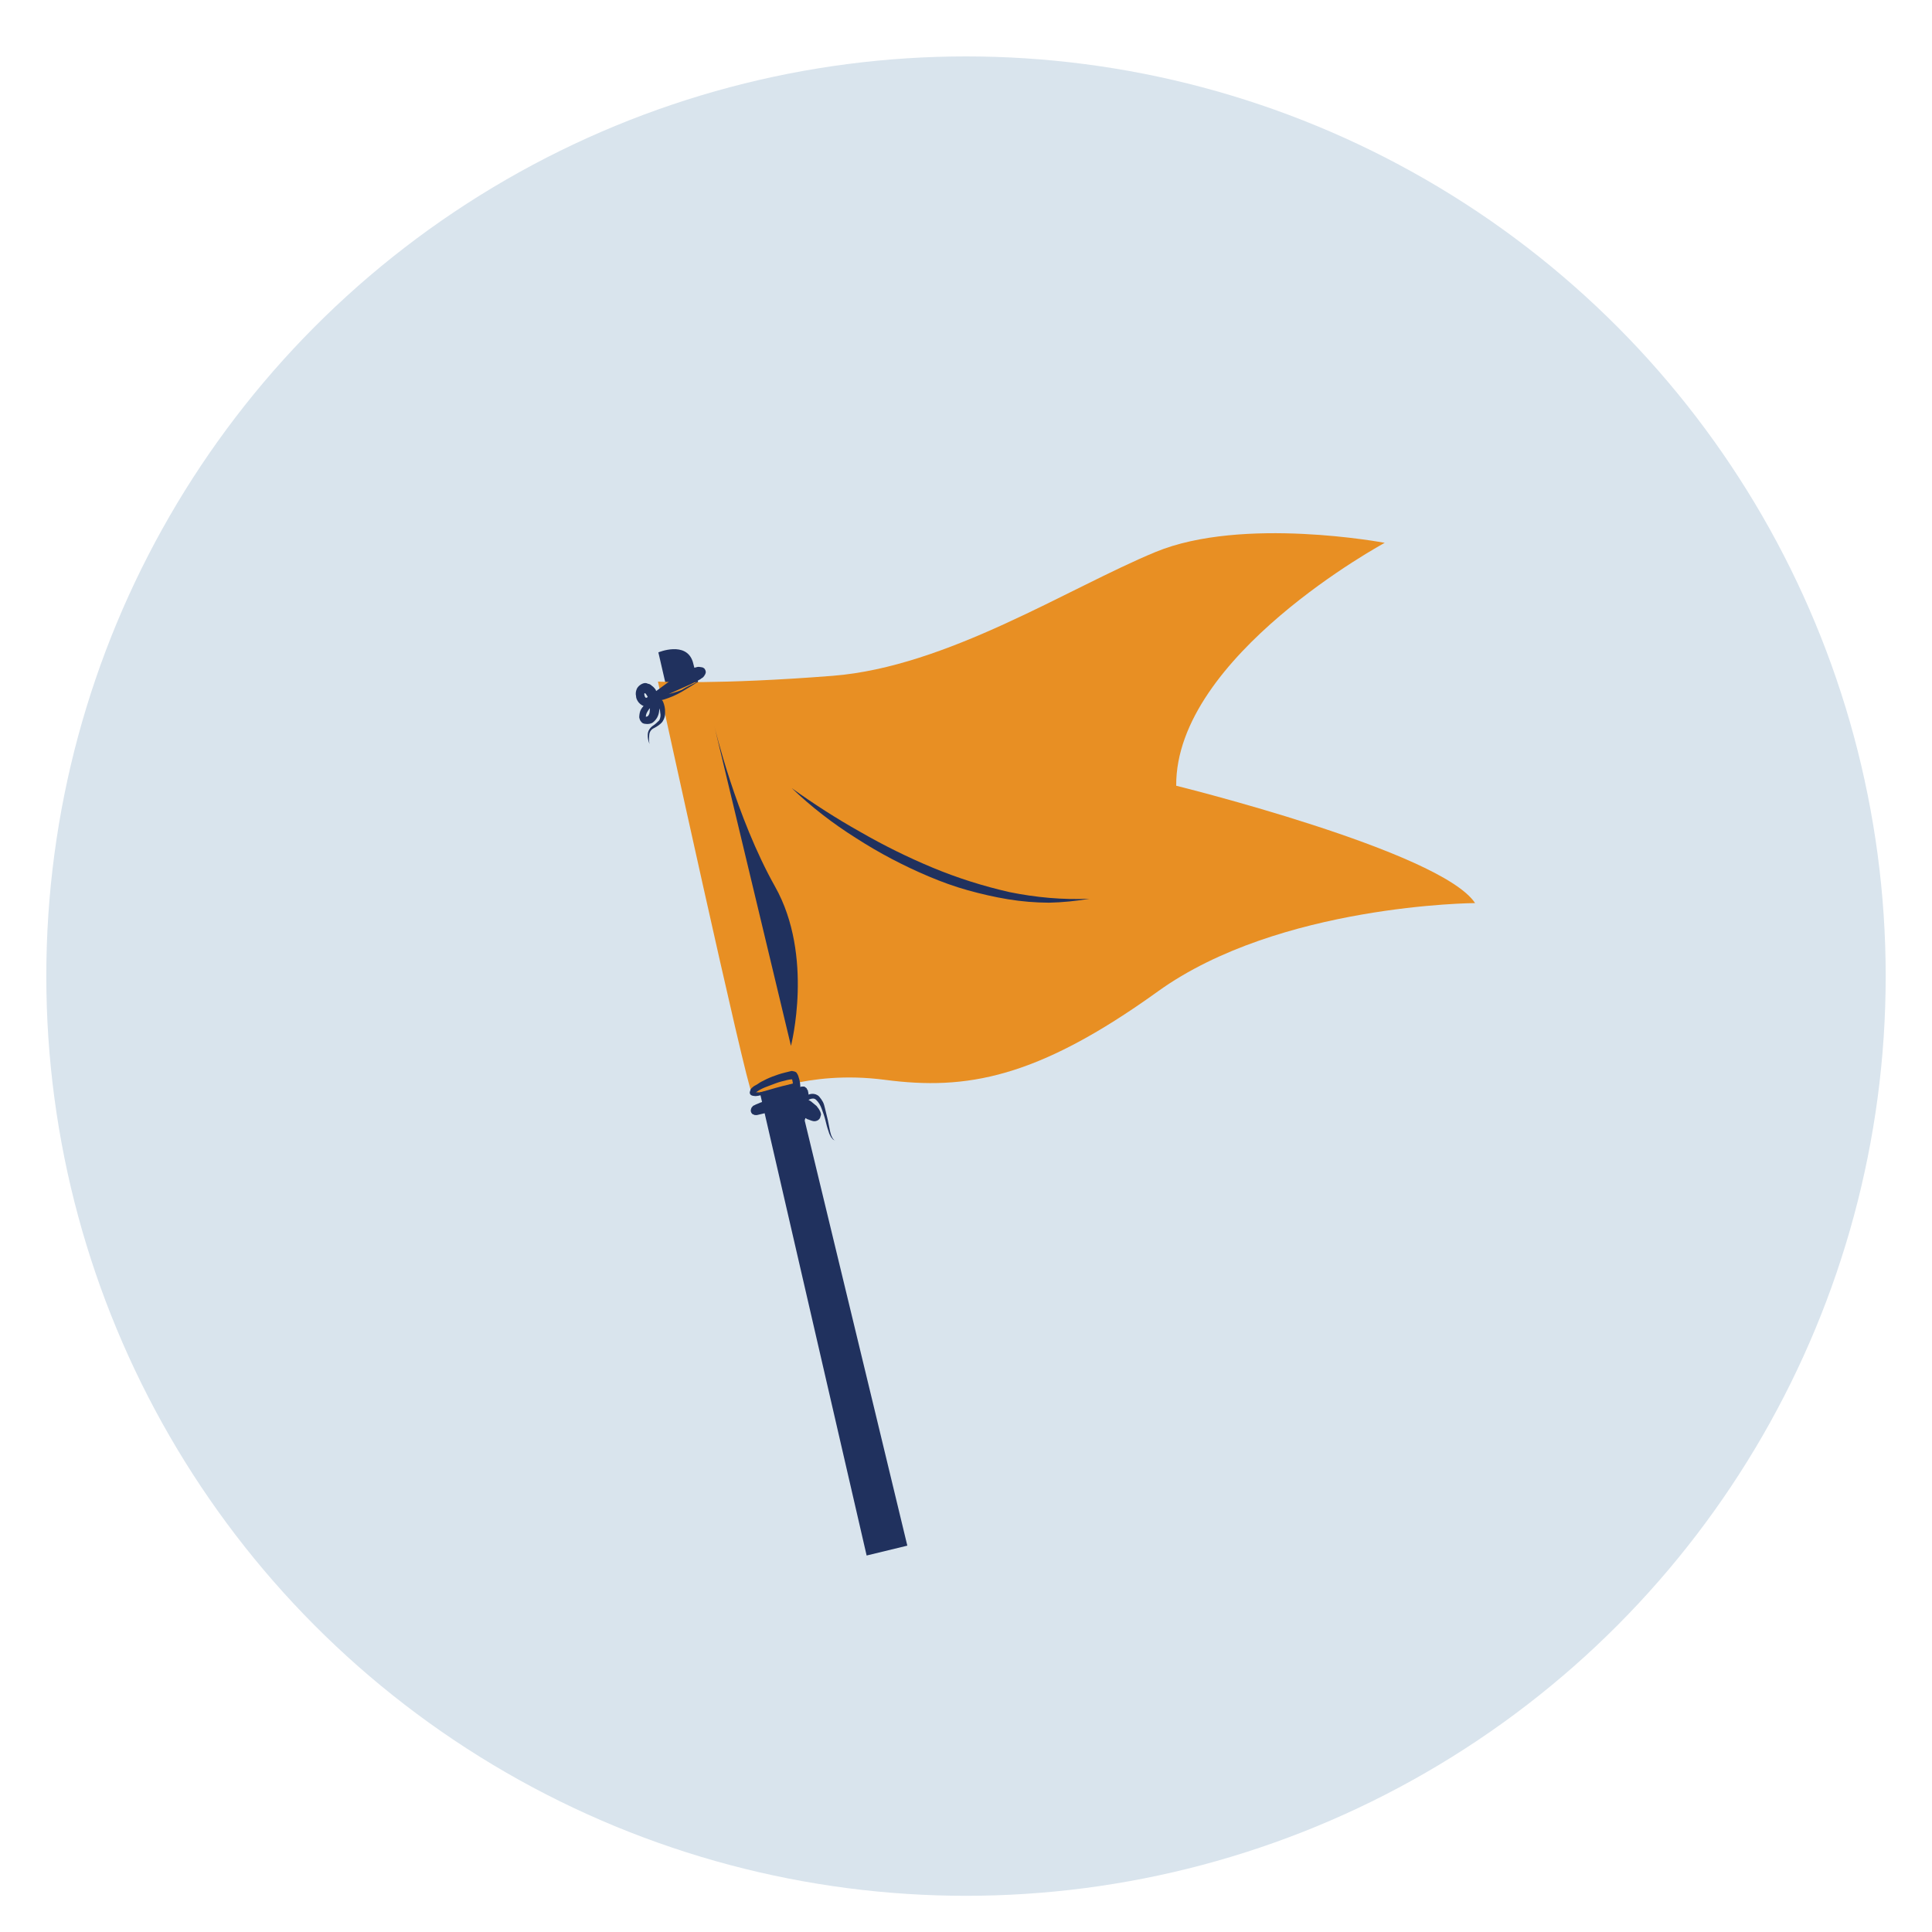 <?xml version="1.0" encoding="UTF-8"?>
<svg xmlns="http://www.w3.org/2000/svg" id="Object" viewBox="0 0 300 300">
  <defs>
    <style>
      .cls-1 {
        fill: #20315e;
      }

      .cls-2 {
        fill: #e88f23;
      }

      .cls-3 {
        fill: #d9e4ed;
      }
    </style>
  </defs>
  <circle class="cls-3" cx="150" cy="151.57" r="142.81"></circle>
  <path class="cls-1" d="M140.89,240.01s-32.28-133.96-33.31-137.24-5.35-1.47-5.35-1.47l32.34,140.24,6.31-1.53Z"></path>
  <path class="cls-2" d="M102.19,105.84s9.33.5,27.11-.9c17.78-1.4,36.61-13.64,50.14-19.23,13.54-5.59,35.58-1.42,35.58-1.42,0,0-32.51,17.56-32.38,37.72,0,0,41.08,10.14,46.41,18.22,0,0-30.44.17-49.26,13.72-18.82,13.55-29.82,15.37-42.34,13.73s-19.9,2.76-20.7,2.03-14.58-63.86-14.58-63.86Z"></path>
  <path class="cls-1" d="M110.95,112.85l11.87,49.55s3.61-13.93-2.47-24.73c-6.08-10.81-9.4-24.82-9.4-24.82Z"></path>
  <path class="cls-1" d="M122.94,122.38c3.44,2.47,6.99,4.75,10.63,6.79,3.66,2.11,7.41,3.96,11.25,5.56s7.83,2.86,11.9,3.79c4.12.84,8.28,1.22,12.46,1.04-2.07.35-4.24.57-6.3.61-2.15-.01-4.27-.19-6.35-.53s-4.19-.83-6.25-1.4-4.08-1.31-6.05-2.14c-3.93-1.66-7.72-3.65-11.27-5.94-3.62-2.27-7.02-4.9-10.02-7.78Z"></path>
  <path class="cls-1" d="M108.41,105.87c-.8.5-1.67,1.02-2.54,1.54s-1.78.89-2.7,1.19l-.43.11c-.14.04-.38.02-.47-.04l-.16-.04c-.09-.05-.18-.11-.22-.25-.05-.22-.03-.45.08-.63.13-.11.25-.22.38-.32.38-.32.85-.59,1.27-.77.87-.52,1.78-.89,2.6-1.32.42-.18.82-.43,1.29-.7.2-.13.4-.25.6-.38l.27-.14.05-.09h0q-.05.09-.04.16c-.04.16,0,.31.11.43.02.07.11.13.18.11,0,0,.07-.02,0,0s-.07.02-.16-.04l-.29.07c-.07.02-.22.05-.27.14-.42.18-.83.36-1.16.59-1.6,1-3.07,2.2-4.71,3.37-.2.13-.4.25-.65.47l-.2.13c-.07.02-.22.05-.27.14-.22.05-.43.11-.67.09-.47-.04-.83-.26-1.15-.64-.23-.33-.38-.6-.39-.98-.09-.36-.03-.76.12-1.1.2-.43.66-.77,1.09-.88.22-.05.45-.03.63.08.24.02.42.13.61.31.18.11.29.24.4.36.11.13.22.25.25.4.48,1.03.67,2.14.48,3.26-.08.63-.39,1.25-.97,1.69-.33.23-.78.27-1.18.21-.24-.02-.49-.11-.61-.31-.2-.18-.27-.47-.32-.69,0-.31.06-.71.15-.96s.26-.52.44-.72c.35-.47.71-.86,1.18-1.13.27-.14.63-.23,1.01-.25.4.06.76.28.92.62.2.49.34,1.07.31,1.61.05.53-.12,1.1-.46,1.57-.36.4-.76.65-1.24.91-.42.18-.71.56-.75,1.03s-.08.94.04,1.45c-.2-.49-.3-.92-.28-1.47.02-.54.3-.99.75-1.33.4-.25.71-.56,1.02-.86.22-.36.26-.83.17-1.19-.03-.45-.12-.82-.37-1.21-.11-.13-.2-.18-.27-.16-.14.04-.29.07-.42.18-.33.23-.64.54-.86.9-.11.18-.22.36-.26.52-.04.16-.07.33-.04.47.02.07-.09-.05-.02-.07l.14-.04.14-.04c.25-.22.33-.54.33-.85.11-.8-.02-1.68-.42-2.36-.02-.07-.11-.13-.13-.2s-.09-.05-.11-.13c0,0-.02-.07-.09-.05l-.07.02s.07-.02,0,0c-.05.09-.02.24,0,.31.04.14.05.22.16.34l.09.05.07-.02.07-.02.13-.11c.13-.11.4-.25.53-.36,1.58-1.07,3.11-2.37,4.85-3.4.47-.27.96-.46,1.45-.66l.43-.11.43-.11c.14-.04.38-.02.54.02.16.04.24.02.33.07s.27.16.29.24c.13.2.18.42.14.58s-.09.25-.15.34l-.11.18c-.05.09-.13.11-.18.2-.13.11-.27.14-.33.23-.2.13-.47.27-.67.39-.49.2-.89.45-1.38.64l-2.63,1.18c-.42.18-.83.36-1.23.61-.07.02-.13.11-.2.13,0,0,.07-.02,0-.31q-.02-.07-.11-.13h0l.09.05.14-.04c.07-.02.24.02.31,0,.94-.23,1.81-.44,2.72-.81.73-.48,1.63-.86,2.52-1.3Z"></path>
  <path class="cls-1" d="M123.53,168.14c-1.11.5-2.29,1.02-3.5,1.39-.56.21-1.21.37-1.79.51-.29.07-.65.16-.96.16-.24-.02-.47-.04-.65-.15-.18-.11-.23-.33-.2-.49.04-.16.09-.25.13-.42.24-.29.49-.5.84-.66.27-.14.53-.36.8-.5.54-.29,1.16-.59,1.72-.8s1.2-.44,1.85-.6l1.01-.25c.07-.02.22-.05.31,0,.24.02.49.11.6.24.13.2.25.4.3.62.23.63.33,1.38.28,2.08.03.45-.1.87-.39,1.25-.13.11-.25.22-.38.32l-.27.14-.14.04-.43.11c-1.14.35-2.36.73-3.48,1.15l-.85.28-.42.18-.14.04h0c.07-.02.05-.09.13-.11.05-.09.09-.25.13-.42.02-.24-.11-.43-.29-.54-.09-.05-.18-.11-.18-.11l-.07.02-.07.02.07-.02.22-.05.43-.11.87-.21c1.2-.44,2.43-.74,3.77-.91.74-.1,1.45-.04,2.19.16.18.11.34.15.52.26.18.11.27.16.45.27.29.24.58.47.86.71.11.13.23.33.34.45.13.2.27.47.32.69.02.07.05.22,0,.31-.04.16-.09.25-.13.42-.16.27-.36.4-.65.47s-.54-.02-.8-.11c-.16-.04-.34-.15-.51-.18-.18-.11-.36-.22-.54-.33-.29-.24-.61-.62-.77-.96-.32-.69-.42-1.43-.44-2.12.04-.16.06-.4.09-.56.02-.24.11-.49.22-.67l.13-.11c.05-.09.13-.11.18-.2.13-.11.27-.14.43-.11.14-.04.31,0,.42.13.09.05.18.11.22.25.02.07.04.15.11.13l.05.22c.05.22.09.36.07.6.01.69,0,1.3-.14,1.95-.06.71-.21,1.36-.45,1.95-.11.18-.22.36-.33.54-.13.11-.25.22-.38.32-.2.13-.43.11-.62,0-.25-.09-.45-.27-.59-.55-.13-.2-.18-.42-.23-.63-.03-.76.25-1.52.72-2.09.4-.56.89-1.06,1.51-1.36.34-.16.69-.32,1.07-.34s.8.11,1.1.42c.22.25.45.58.59.85s.23.63.3.92l.44,1.81c.14.58.23,1.25.37,1.83.07.29.14.58.28.85.14.27.3.62.67.53-.15.04-.31,0-.49-.11-.11-.13-.22-.25-.32-.38-.14-.27-.29-.54-.36-.83-.23-.63-.37-1.21-.51-1.79s-.37-1.21-.58-1.78-.48-1.03-.88-1.4c-.31-.31-.81-.19-1.29.08-.45.34-.82.74-1.17,1.2-.29.38-.4.87-.43,1.41l.05.22c.02.07.11.13.09.05-.07.02-.16-.04-.14.04q-.07.02,0,0c.05-.09.11-.18.09-.25.17-.58.26-1.14.28-1.68.09-.56.1-1.18.03-1.77l-.09-.36h0l.02.07c.02.07.11.13.11.13.09.05.18.11.33.07l.29-.07q.07-.02.05-.09l.07-.02c-.05.09-.04.16-.02.24-.04.16-.02.24.02.38-.02.54.08.98.28,1.47.18.42.54.64.95.77.09.05.16.04.09.05l-.14.04c-.07.02-.13.11-.18.2s-.05.09-.04.16l.02.07s-.02-.07-.11-.13-.13-.2-.22-.25c-.2-.18-.4-.36-.58-.47-.09-.05-.2-.18-.36-.22s-.18-.11-.34-.15c-.49-.11-1.03-.13-1.48-.1-1.18.21-2.34.49-3.48.84l-.94.23-.51.12-.29.07c-.14.04-.22.05-.38.02l-.07.02-.09-.05c-.09-.05-.16-.04-.25-.09-.18-.11-.32-.38-.3-.62.04-.16.07-.33.13-.42s.13-.11.18-.2.13-.11.2-.13l.27-.14.49-.2c.27-.14.63-.23.92-.3,1.21-.37,2.43-.74,3.64-1.11l.58-.14h0c.11-.18.15-.34.18-.51.02-.54-.03-1.07-.15-1.58-.02-.07-.14-.27-.05-.22.2.18.25.09.18.11l-.14.04c-.31,0-.6.07-.82.12-.58.14-1.16.28-1.72.49s-1.12.43-1.69.64c-.49.2-1.03.48-1.42.8,0,0-.05.09-.07.02l-.02-.07s.09.05.24.02c.31,0,.62,0,.83-.05.6-.07,1.18-.21,1.83-.37,1-.32,2.21-.69,3.35-1.04Z"></path>
</svg>
